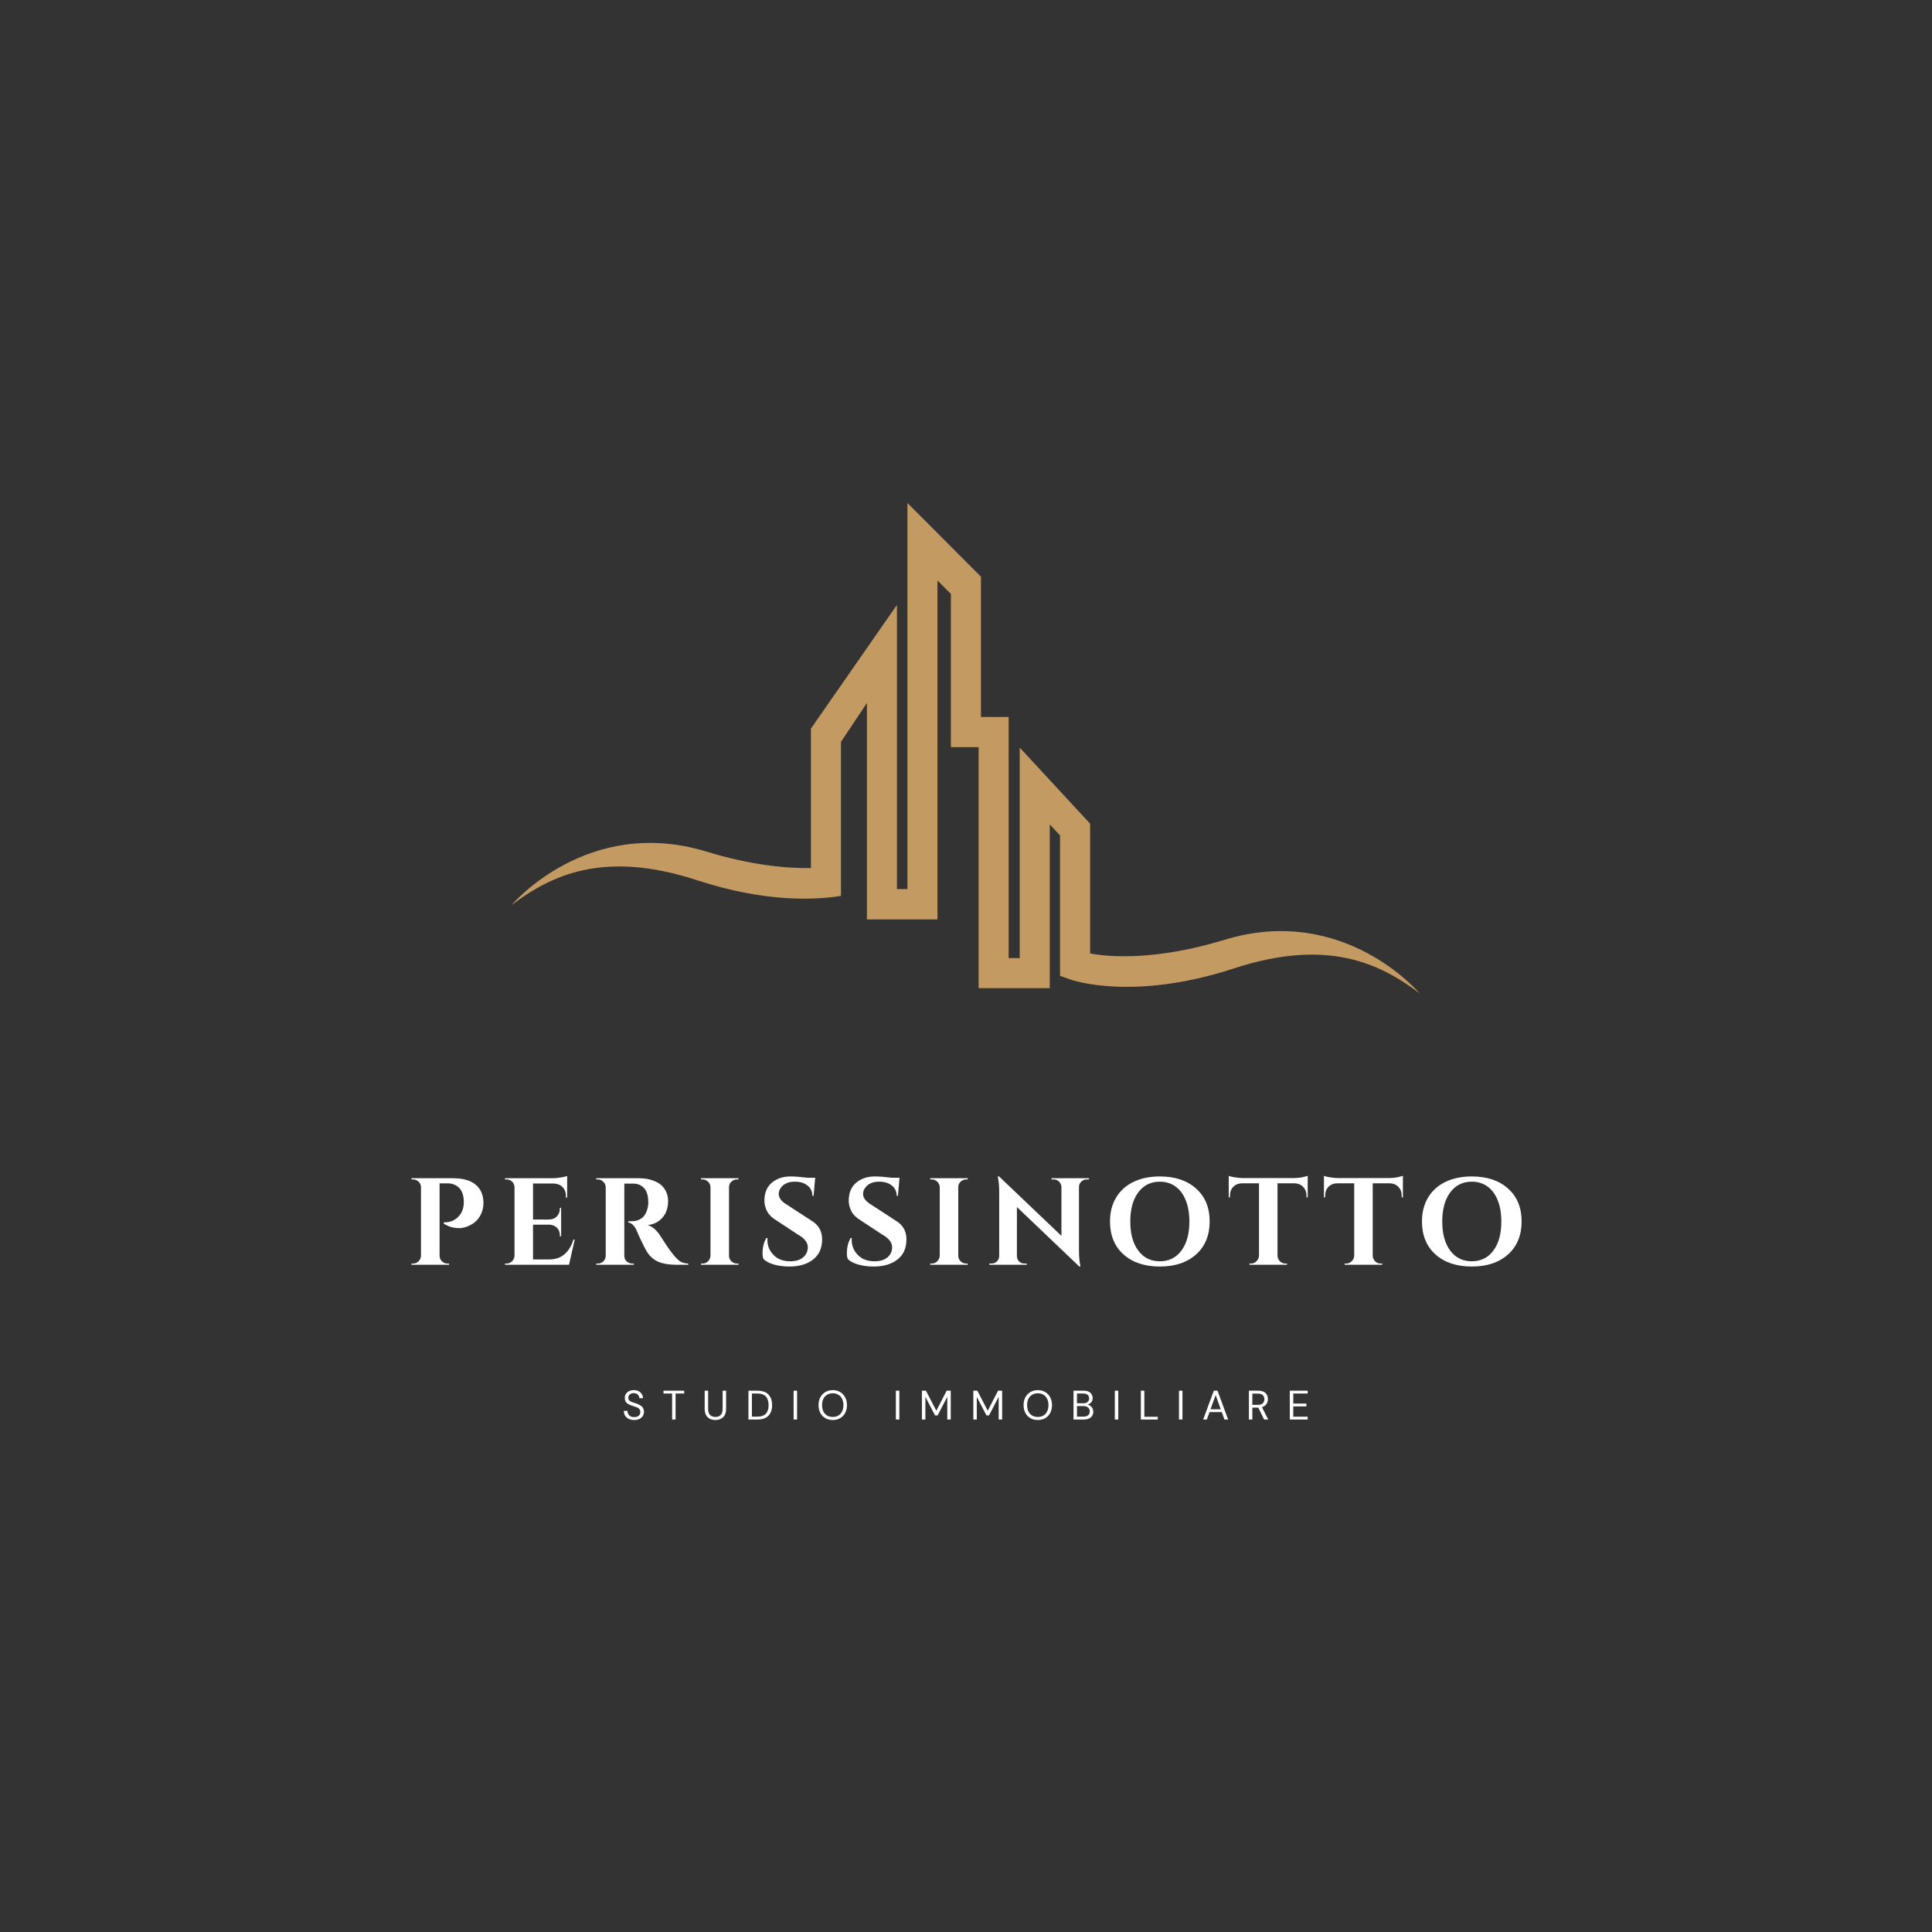 <svg version="1.0" preserveAspectRatio="xMidYMid meet" height="500" viewBox="0 0 375 375" zoomAndPan="magnify" width="500" xmlns:xlink="http://www.w3.org/1999/xlink" xmlns="http://www.w3.org/2000/svg"><rect x="0" y="0" width="375" height="375" fill="#333333" stroke="none"/><defs><g></g><clipPath id="id1"><path clip-rule="nonzero" d="M 99.285 97.605 L 275.535 97.605 L 275.535 193 L 99.285 193 Z M 99.285 97.605"></path></clipPath></defs><g clip-path="url(#id1)"><path fill-rule="nonzero" fill-opacity="1" d="M 237.703 182.41 C 224.469 186.449 215.371 185.793 211.59 185.062 L 211.59 159.875 L 197.926 145.102 L 197.926 185.957 L 195.777 185.957 L 195.777 139.164 L 190.406 139.164 L 190.406 111.938 L 176.129 97.625 L 176.129 172.566 L 174.098 172.566 L 174.098 117.41 L 157.398 141.422 L 157.398 168.488 C 152.613 168.566 145.746 167.93 137.121 165.293 C 113.957 158.223 99.285 175.688 99.285 175.688 C 106.867 169.953 117.078 164.895 135.312 170.855 C 148.547 175.184 158.211 174.707 163.234 173.895 L 163.234 143.988 L 168.266 136.457 L 168.266 178.465 L 181.961 178.465 L 181.961 112.668 L 184.57 115.285 L 184.57 145.016 L 189.945 145.016 L 189.945 191.805 L 203.762 191.805 L 203.762 160.012 L 205.754 162.168 L 205.754 189.402 L 207.684 190.098 C 208.18 190.273 219.957 194.363 239.512 187.969 C 257.746 182.008 267.953 187.066 275.535 192.801 C 275.535 192.801 260.867 175.34 237.703 182.41" fill="#c39a62"></path></g><g fill-opacity="1" fill="#ffffff"><g transform="translate(78.791, 245.488)"><g><path d="M 14.609 -9.906 C 14.066 -8.664 13.062 -7.801 11.594 -7.312 C 11.156 -7.176 10.754 -7.109 10.391 -7.109 C 9.254 -7.109 8.238 -7.398 7.344 -7.984 L 7.344 -8.234 C 8.539 -8.203 9.508 -8.594 10.25 -9.406 C 10.906 -10.113 11.234 -11.035 11.234 -12.172 C 11.234 -13.91 10.625 -15.035 9.406 -15.547 C 9.02 -15.711 8.598 -15.797 8.141 -15.797 L 6.531 -15.797 L 6.531 -1.75 C 6.531 -1.332 6.68 -0.973 6.984 -0.672 C 7.285 -0.379 7.645 -0.234 8.062 -0.234 L 8.375 -0.234 L 8.375 0 L 1.078 0 L 1.078 -0.234 L 1.391 -0.234 C 1.805 -0.234 2.16 -0.379 2.453 -0.672 C 2.754 -0.973 2.91 -1.332 2.922 -1.75 L 2.922 -15.172 C 2.859 -15.711 2.586 -16.113 2.109 -16.375 C 1.891 -16.5 1.648 -16.562 1.391 -16.562 L 1.078 -16.562 L 1.078 -16.797 L 9.094 -16.797 C 11.988 -16.797 13.844 -15.879 14.656 -14.047 C 14.914 -13.43 15.047 -12.75 15.047 -12 C 15.047 -11.258 14.898 -10.562 14.609 -9.906 Z M 14.609 -9.906"></path></g></g></g><g fill-opacity="1" fill="#ffffff"><g transform="translate(97.008, 245.488)"><g><path d="M 1.312 -0.234 C 1.727 -0.234 2.082 -0.379 2.375 -0.672 C 2.676 -0.973 2.836 -1.332 2.859 -1.75 L 2.859 -15.125 C 2.805 -15.676 2.539 -16.094 2.062 -16.375 C 1.82 -16.5 1.57 -16.562 1.312 -16.562 L 1.016 -16.562 L 1.016 -16.797 L 10.203 -16.797 C 10.691 -16.797 11.234 -16.844 11.828 -16.938 C 12.422 -17.039 12.836 -17.141 13.078 -17.234 L 13.078 -13.031 L 12.844 -13.031 L 12.844 -13.312 C 12.844 -14.039 12.629 -14.625 12.203 -15.062 C 11.773 -15.5 11.203 -15.734 10.484 -15.766 L 6.453 -15.766 L 6.453 -8.781 L 9.625 -8.781 C 10.219 -8.801 10.703 -9.004 11.078 -9.391 C 11.461 -9.785 11.656 -10.27 11.656 -10.844 L 11.656 -11.062 L 11.906 -11.062 L 11.906 -5.516 L 11.656 -5.516 L 11.656 -5.719 C 11.656 -6.508 11.336 -7.098 10.703 -7.484 C 10.379 -7.66 10.023 -7.758 9.641 -7.781 L 6.453 -7.781 L 6.453 -1.031 L 9.594 -1.031 C 10.77 -1.031 11.754 -1.363 12.547 -2.031 C 13.336 -2.707 13.922 -3.66 14.297 -4.891 L 14.547 -4.891 L 13.438 0 L 1.016 0 L 1.016 -0.234 Z M 1.312 -0.234"></path></g></g></g><g fill-opacity="1" fill="#ffffff"><g transform="translate(114.648, 245.488)"><g><path d="M 7.625 -15.75 L 6.594 -15.75 C 6.562 -15.75 6.539 -15.75 6.531 -15.75 L 6.531 -1.75 C 6.539 -1.156 6.797 -0.719 7.297 -0.438 C 7.535 -0.301 7.789 -0.234 8.062 -0.234 L 8.375 -0.234 L 8.375 0 L 1.078 0 L 1.078 -0.234 L 1.391 -0.234 C 1.961 -0.234 2.406 -0.484 2.719 -0.984 C 2.844 -1.203 2.91 -1.453 2.922 -1.734 L 2.922 -15.047 C 2.91 -15.461 2.754 -15.816 2.453 -16.109 C 2.16 -16.41 1.805 -16.562 1.391 -16.562 L 1.078 -16.562 L 1.078 -16.797 L 9.312 -16.797 C 10.863 -16.797 12.176 -16.461 13.25 -15.797 C 13.789 -15.453 14.223 -14.977 14.547 -14.375 C 14.867 -13.781 15.031 -13.102 15.031 -12.344 C 15.031 -11.582 14.895 -10.879 14.625 -10.234 C 14.363 -9.598 13.926 -9.039 13.312 -8.562 C 12.695 -8.082 11.957 -7.797 11.094 -7.703 C 12.02 -7.398 12.832 -6.695 13.531 -5.594 C 15.258 -2.82 16.539 -1.172 17.375 -0.641 C 17.789 -0.391 18.312 -0.254 18.938 -0.234 L 18.938 0 L 16.578 0 C 15.223 0 14.086 -0.188 13.172 -0.562 C 12.266 -0.938 11.52 -1.582 10.938 -2.5 C 10.656 -2.957 10.289 -3.656 9.844 -4.594 C 9.395 -5.531 9.098 -6.195 8.953 -6.594 C 8.516 -7.562 7.969 -8.098 7.312 -8.203 L 7.312 -8.453 L 8.062 -8.453 C 8.781 -8.453 9.414 -8.664 9.969 -9.094 C 10.52 -9.531 10.895 -10.234 11.094 -11.203 C 11.156 -11.547 11.188 -11.812 11.188 -12 C 11.188 -13.312 10.922 -14.258 10.391 -14.844 C 9.859 -15.426 9.18 -15.727 8.359 -15.75 C 8.191 -15.75 7.945 -15.75 7.625 -15.75 Z M 7.625 -15.75"></path></g></g></g><g fill-opacity="1" fill="#ffffff"><g transform="translate(135.048, 245.488)"><g><path d="M 1.312 -0.234 C 1.727 -0.234 2.082 -0.379 2.375 -0.672 C 2.676 -0.973 2.836 -1.332 2.859 -1.75 L 2.859 -15.078 C 2.836 -15.492 2.676 -15.844 2.375 -16.125 C 2.082 -16.414 1.727 -16.562 1.312 -16.562 L 1.016 -16.562 L 1.016 -16.797 L 8.297 -16.797 L 8.281 -16.562 L 7.984 -16.562 C 7.578 -16.562 7.219 -16.414 6.906 -16.125 C 6.602 -15.844 6.453 -15.492 6.453 -15.078 L 6.453 -1.75 C 6.453 -1.332 6.602 -0.973 6.906 -0.672 C 7.219 -0.379 7.578 -0.234 7.984 -0.234 L 8.281 -0.234 L 8.297 0 L 1.016 0 L 1.016 -0.234 Z M 1.312 -0.234"></path></g></g></g><g fill-opacity="1" fill="#ffffff"><g transform="translate(146.808, 245.488)"><g><path d="M 1.203 -2.234 C 1.203 -3.379 1.445 -4.363 1.938 -5.188 L 2.156 -5.188 C 2.145 -5.051 2.141 -4.922 2.141 -4.797 C 2.141 -3.691 2.535 -2.727 3.328 -1.906 C 4.117 -1.082 5.203 -0.672 6.578 -0.672 C 7.648 -0.672 8.484 -0.926 9.078 -1.438 C 9.68 -1.945 9.984 -2.598 9.984 -3.391 C 9.984 -4.328 9.344 -5.148 8.062 -5.859 L 3.891 -8.609 C 3.055 -9.098 2.457 -9.68 2.094 -10.359 C 1.738 -11.035 1.562 -11.727 1.562 -12.438 C 1.562 -13.938 2.035 -15.094 2.984 -15.906 C 3.941 -16.727 5.16 -17.141 6.641 -17.141 C 7.523 -17.141 8.613 -17.055 9.906 -16.891 L 11.422 -16.891 L 11.109 -13.375 L 10.875 -13.375 C 10.875 -14.195 10.566 -14.859 9.953 -15.359 C 9.336 -15.867 8.516 -16.125 7.484 -16.125 C 6.234 -16.125 5.332 -15.738 4.781 -14.969 C 4.488 -14.602 4.344 -14.191 4.344 -13.734 C 4.344 -12.961 4.906 -12.25 6.031 -11.594 L 10.609 -8.609 C 12.047 -7.785 12.766 -6.562 12.766 -4.938 C 12.766 -3.227 12.18 -1.922 11.016 -1.016 C 9.859 -0.109 8.32 0.344 6.406 0.344 C 5.32 0.344 4.316 0.211 3.391 -0.047 C 2.473 -0.316 1.801 -0.676 1.375 -1.125 C 1.258 -1.426 1.203 -1.797 1.203 -2.234 Z M 1.203 -2.234"></path></g></g></g><g fill-opacity="1" fill="#ffffff"><g transform="translate(163.176, 245.488)"><g><path d="M 1.203 -2.234 C 1.203 -3.379 1.445 -4.363 1.938 -5.188 L 2.156 -5.188 C 2.145 -5.051 2.141 -4.922 2.141 -4.797 C 2.141 -3.691 2.535 -2.727 3.328 -1.906 C 4.117 -1.082 5.203 -0.672 6.578 -0.672 C 7.648 -0.672 8.484 -0.926 9.078 -1.438 C 9.68 -1.945 9.984 -2.598 9.984 -3.391 C 9.984 -4.328 9.344 -5.148 8.062 -5.859 L 3.891 -8.609 C 3.055 -9.098 2.457 -9.68 2.094 -10.359 C 1.738 -11.035 1.562 -11.727 1.562 -12.438 C 1.562 -13.938 2.035 -15.094 2.984 -15.906 C 3.941 -16.727 5.16 -17.141 6.641 -17.141 C 7.523 -17.141 8.613 -17.055 9.906 -16.891 L 11.422 -16.891 L 11.109 -13.375 L 10.875 -13.375 C 10.875 -14.195 10.566 -14.859 9.953 -15.359 C 9.336 -15.867 8.516 -16.125 7.484 -16.125 C 6.234 -16.125 5.332 -15.738 4.781 -14.969 C 4.488 -14.602 4.344 -14.191 4.344 -13.734 C 4.344 -12.961 4.906 -12.25 6.031 -11.594 L 10.609 -8.609 C 12.047 -7.785 12.766 -6.562 12.766 -4.938 C 12.766 -3.227 12.18 -1.922 11.016 -1.016 C 9.859 -0.109 8.32 0.344 6.406 0.344 C 5.32 0.344 4.316 0.211 3.391 -0.047 C 2.473 -0.316 1.801 -0.676 1.375 -1.125 C 1.258 -1.426 1.203 -1.797 1.203 -2.234 Z M 1.203 -2.234"></path></g></g></g><g fill-opacity="1" fill="#ffffff"><g transform="translate(179.544, 245.488)"><g><path d="M 1.312 -0.234 C 1.727 -0.234 2.082 -0.379 2.375 -0.672 C 2.676 -0.973 2.836 -1.332 2.859 -1.75 L 2.859 -15.078 C 2.836 -15.492 2.676 -15.844 2.375 -16.125 C 2.082 -16.414 1.727 -16.562 1.312 -16.562 L 1.016 -16.562 L 1.016 -16.797 L 8.297 -16.797 L 8.281 -16.562 L 7.984 -16.562 C 7.578 -16.562 7.219 -16.414 6.906 -16.125 C 6.602 -15.844 6.453 -15.492 6.453 -15.078 L 6.453 -1.75 C 6.453 -1.332 6.602 -0.973 6.906 -0.672 C 7.219 -0.379 7.578 -0.234 7.984 -0.234 L 8.281 -0.234 L 8.297 0 L 1.016 0 L 1.016 -0.234 Z M 1.312 -0.234"></path></g></g></g><g fill-opacity="1" fill="#ffffff"><g transform="translate(191.304, 245.488)"><g><path d="M 19.609 -16.562 C 19.211 -16.562 18.867 -16.422 18.578 -16.141 C 18.285 -15.859 18.133 -15.52 18.125 -15.125 L 18.125 -2.734 C 18.125 -1.66 18.195 -0.758 18.344 -0.031 L 18.406 0.344 L 18.188 0.344 L 6.078 -11.203 L 6.078 -1.688 C 6.078 -1.281 6.219 -0.938 6.5 -0.656 C 6.789 -0.375 7.133 -0.234 7.531 -0.234 L 7.984 -0.234 L 7.984 0 L 0.719 0 L 0.719 -0.234 L 1.156 -0.234 C 1.57 -0.234 1.922 -0.375 2.203 -0.656 C 2.492 -0.938 2.641 -1.285 2.641 -1.703 L 2.641 -14.156 C 2.641 -15.219 2.566 -16.098 2.422 -16.797 L 2.375 -17.156 L 2.594 -17.156 L 14.719 -5.609 L 14.719 -15.094 C 14.695 -15.508 14.539 -15.859 14.25 -16.141 C 13.969 -16.422 13.625 -16.562 13.219 -16.562 L 12.797 -16.562 L 12.797 -16.797 L 20.062 -16.797 L 20.062 -16.562 Z M 19.609 -16.562"></path></g></g></g><g fill-opacity="1" fill="#ffffff"><g transform="translate(214.56, 245.488)"><g><path d="M 10.562 -17.141 C 13.52 -17.141 15.867 -16.352 17.609 -14.781 C 19.359 -13.219 20.234 -11.094 20.234 -8.406 C 20.234 -5.719 19.359 -3.586 17.609 -2.016 C 15.867 -0.441 13.52 0.344 10.562 0.344 C 7.602 0.344 5.25 -0.441 3.5 -2.016 C 1.758 -3.586 0.891 -5.719 0.891 -8.406 C 0.891 -10.176 1.285 -11.723 2.078 -13.047 C 2.867 -14.367 3.988 -15.379 5.438 -16.078 C 6.895 -16.785 8.602 -17.141 10.562 -17.141 Z M 6.375 -2.75 C 7.406 -1.363 8.801 -0.672 10.562 -0.672 C 12.32 -0.672 13.719 -1.363 14.75 -2.75 C 15.781 -4.133 16.297 -6.02 16.297 -8.406 C 16.297 -9.969 16.062 -11.332 15.594 -12.5 C 15.133 -13.664 14.473 -14.562 13.609 -15.188 C 12.742 -15.812 11.727 -16.125 10.562 -16.125 C 8.801 -16.125 7.406 -15.43 6.375 -14.047 C 5.344 -12.66 4.828 -10.773 4.828 -8.391 C 4.828 -6.016 5.344 -4.133 6.375 -2.75 Z M 6.375 -2.75"></path></g></g></g><g fill-opacity="1" fill="#ffffff"><g transform="translate(238.152, 245.488)"><g><path d="M 9.812 -15.812 L 9.812 -1.734 C 9.832 -1.316 9.988 -0.961 10.281 -0.672 C 10.582 -0.379 10.941 -0.234 11.359 -0.234 L 11.641 -0.234 L 11.656 0 L 4.375 0 L 4.375 -0.234 L 4.688 -0.234 C 5.082 -0.234 5.426 -0.379 5.719 -0.672 C 6.02 -0.961 6.188 -1.305 6.219 -1.703 L 6.219 -15.812 L 2.969 -15.812 C 2.238 -15.801 1.656 -15.57 1.219 -15.125 C 0.789 -14.676 0.578 -14.094 0.578 -13.375 L 0.578 -13.078 L 0.344 -13.078 L 0.344 -17.25 C 0.562 -17.156 0.961 -17.062 1.547 -16.969 C 2.129 -16.875 2.672 -16.828 3.172 -16.828 L 12.844 -16.828 C 13.625 -16.836 14.258 -16.898 14.75 -17.016 C 15.25 -17.129 15.555 -17.207 15.672 -17.25 L 15.672 -13.078 L 15.438 -13.078 L 15.438 -13.375 C 15.438 -14.094 15.219 -14.676 14.781 -15.125 C 14.352 -15.57 13.77 -15.801 13.031 -15.812 Z M 9.812 -15.812"></path></g></g></g><g fill-opacity="1" fill="#ffffff"><g transform="translate(256.632, 245.488)"><g><path d="M 9.812 -15.812 L 9.812 -1.734 C 9.832 -1.316 9.988 -0.961 10.281 -0.672 C 10.582 -0.379 10.941 -0.234 11.359 -0.234 L 11.641 -0.234 L 11.656 0 L 4.375 0 L 4.375 -0.234 L 4.688 -0.234 C 5.082 -0.234 5.426 -0.379 5.719 -0.672 C 6.02 -0.961 6.188 -1.305 6.219 -1.703 L 6.219 -15.812 L 2.969 -15.812 C 2.238 -15.801 1.656 -15.57 1.219 -15.125 C 0.789 -14.676 0.578 -14.094 0.578 -13.375 L 0.578 -13.078 L 0.344 -13.078 L 0.344 -17.25 C 0.562 -17.156 0.961 -17.062 1.547 -16.969 C 2.129 -16.875 2.672 -16.828 3.172 -16.828 L 12.844 -16.828 C 13.625 -16.836 14.258 -16.898 14.75 -17.016 C 15.25 -17.129 15.555 -17.207 15.672 -17.25 L 15.672 -13.078 L 15.438 -13.078 L 15.438 -13.375 C 15.438 -14.094 15.219 -14.676 14.781 -15.125 C 14.352 -15.57 13.77 -15.801 13.031 -15.812 Z M 9.812 -15.812"></path></g></g></g><g fill-opacity="1" fill="#ffffff"><g transform="translate(275.112, 245.488)"><g><path d="M 10.562 -17.141 C 13.52 -17.141 15.867 -16.352 17.609 -14.781 C 19.359 -13.219 20.234 -11.094 20.234 -8.406 C 20.234 -5.719 19.359 -3.586 17.609 -2.016 C 15.867 -0.441 13.52 0.344 10.562 0.344 C 7.602 0.344 5.25 -0.441 3.5 -2.016 C 1.758 -3.586 0.891 -5.719 0.891 -8.406 C 0.891 -10.176 1.285 -11.723 2.078 -13.047 C 2.867 -14.367 3.988 -15.379 5.438 -16.078 C 6.895 -16.785 8.602 -17.141 10.562 -17.141 Z M 6.375 -2.75 C 7.406 -1.363 8.801 -0.672 10.562 -0.672 C 12.32 -0.672 13.719 -1.363 14.75 -2.75 C 15.781 -4.133 16.297 -6.02 16.297 -8.406 C 16.297 -9.969 16.062 -11.332 15.594 -12.5 C 15.133 -13.664 14.473 -14.562 13.609 -15.188 C 12.742 -15.812 11.727 -16.125 10.562 -16.125 C 8.801 -16.125 7.406 -15.43 6.375 -14.047 C 5.344 -12.66 4.828 -10.773 4.828 -8.391 C 4.828 -6.016 5.344 -4.133 6.375 -2.75 Z M 6.375 -2.75"></path></g></g></g><g fill-opacity="1" fill="#ffffff"><g transform="translate(120.726, 275.527)"><g><path d="M 2.375 0.094 C 1.969 0.094 1.609 0.02 1.297 -0.125 C 0.992 -0.281 0.758 -0.488 0.594 -0.75 C 0.438 -1.02 0.359 -1.332 0.359 -1.688 L 1.062 -1.688 C 1.062 -1.469 1.109 -1.266 1.203 -1.078 C 1.305 -0.891 1.453 -0.738 1.641 -0.625 C 1.836 -0.52 2.082 -0.469 2.375 -0.469 C 2.75 -0.469 3.039 -0.555 3.25 -0.734 C 3.457 -0.922 3.562 -1.148 3.562 -1.422 C 3.562 -1.648 3.516 -1.832 3.422 -1.969 C 3.328 -2.102 3.195 -2.211 3.031 -2.297 C 2.875 -2.379 2.688 -2.453 2.469 -2.516 C 2.258 -2.578 2.039 -2.648 1.812 -2.734 C 1.383 -2.879 1.066 -3.062 0.859 -3.281 C 0.648 -3.508 0.547 -3.801 0.547 -4.156 C 0.535 -4.457 0.602 -4.723 0.75 -4.953 C 0.895 -5.18 1.098 -5.363 1.359 -5.5 C 1.629 -5.633 1.941 -5.703 2.297 -5.703 C 2.66 -5.703 2.973 -5.633 3.234 -5.5 C 3.492 -5.363 3.695 -5.176 3.844 -4.938 C 4 -4.707 4.078 -4.441 4.078 -4.141 L 3.375 -4.141 C 3.375 -4.297 3.332 -4.445 3.25 -4.594 C 3.176 -4.75 3.055 -4.875 2.891 -4.969 C 2.723 -5.07 2.52 -5.125 2.281 -5.125 C 1.977 -5.125 1.727 -5.039 1.531 -4.875 C 1.332 -4.719 1.234 -4.5 1.234 -4.219 C 1.234 -3.977 1.301 -3.797 1.438 -3.672 C 1.57 -3.547 1.766 -3.441 2.016 -3.359 C 2.266 -3.273 2.547 -3.18 2.859 -3.078 C 3.129 -2.973 3.367 -2.859 3.578 -2.734 C 3.797 -2.609 3.961 -2.441 4.078 -2.234 C 4.203 -2.035 4.266 -1.781 4.266 -1.469 C 4.266 -1.195 4.191 -0.941 4.047 -0.703 C 3.91 -0.473 3.703 -0.281 3.422 -0.125 C 3.148 0.02 2.801 0.094 2.375 0.094 Z M 2.375 0.094"></path></g></g></g><g fill-opacity="1" fill="#ffffff"><g transform="translate(128.55, 275.527)"><g><path d="M 1.906 0 L 1.906 -5.047 L 0.234 -5.047 L 0.234 -5.594 L 4.25 -5.594 L 4.25 -5.047 L 2.578 -5.047 L 2.578 0 Z M 1.906 0"></path></g></g></g><g fill-opacity="1" fill="#ffffff"><g transform="translate(136.231, 275.527)"><g><path d="M 2.609 0.094 C 2.234 0.094 1.891 0.02 1.578 -0.125 C 1.266 -0.281 1.016 -0.516 0.828 -0.828 C 0.641 -1.148 0.547 -1.562 0.547 -2.062 L 0.547 -5.594 L 1.219 -5.594 L 1.219 -2.062 C 1.219 -1.508 1.348 -1.109 1.609 -0.859 C 1.867 -0.617 2.207 -0.5 2.625 -0.5 C 3.051 -0.5 3.391 -0.617 3.641 -0.859 C 3.898 -1.109 4.031 -1.508 4.031 -2.062 L 4.031 -5.594 L 4.703 -5.594 L 4.703 -2.062 C 4.703 -1.562 4.609 -1.148 4.422 -0.828 C 4.234 -0.516 3.984 -0.281 3.672 -0.125 C 3.359 0.02 3.004 0.094 2.609 0.094 Z M 2.609 0.094"></path></g></g></g><g fill-opacity="1" fill="#ffffff"><g transform="translate(144.679, 275.527)"><g><path d="M 0.594 0 L 0.594 -5.594 L 2.312 -5.594 C 3.301 -5.594 4.023 -5.344 4.484 -4.844 C 4.953 -4.344 5.188 -3.656 5.188 -2.781 C 5.188 -1.926 4.953 -1.25 4.484 -0.75 C 4.023 -0.25 3.301 0 2.312 0 Z M 1.266 -0.562 L 2.297 -0.562 C 2.836 -0.562 3.27 -0.648 3.594 -0.828 C 3.914 -1.004 4.145 -1.258 4.281 -1.594 C 4.426 -1.926 4.5 -2.32 4.5 -2.781 C 4.5 -3.25 4.426 -3.648 4.281 -3.984 C 4.145 -4.328 3.914 -4.586 3.594 -4.766 C 3.27 -4.953 2.836 -5.047 2.297 -5.047 L 1.266 -5.047 Z M 1.266 -0.562"></path></g></g></g><g fill-opacity="1" fill="#ffffff"><g transform="translate(153.447, 275.527)"><g><path d="M 0.594 0 L 0.594 -5.594 L 1.266 -5.594 L 1.266 0 Z M 0.594 0"></path></g></g></g><g fill-opacity="1" fill="#ffffff"><g transform="translate(158.503, 275.527)"><g><path d="M 3.141 0.094 C 2.586 0.094 2.102 -0.023 1.688 -0.266 C 1.281 -0.504 0.957 -0.844 0.719 -1.281 C 0.488 -1.719 0.375 -2.223 0.375 -2.797 C 0.375 -3.367 0.488 -3.867 0.719 -4.297 C 0.957 -4.734 1.281 -5.078 1.688 -5.328 C 2.102 -5.578 2.586 -5.703 3.141 -5.703 C 3.691 -5.703 4.172 -5.578 4.578 -5.328 C 4.992 -5.078 5.316 -4.734 5.547 -4.297 C 5.773 -3.867 5.891 -3.367 5.891 -2.797 C 5.891 -2.223 5.773 -1.719 5.547 -1.281 C 5.316 -0.844 4.992 -0.504 4.578 -0.266 C 4.172 -0.023 3.691 0.094 3.141 0.094 Z M 3.141 -0.5 C 3.547 -0.5 3.906 -0.586 4.219 -0.766 C 4.531 -0.953 4.77 -1.219 4.938 -1.562 C 5.113 -1.906 5.203 -2.316 5.203 -2.797 C 5.203 -3.273 5.113 -3.688 4.938 -4.031 C 4.77 -4.375 4.531 -4.633 4.219 -4.812 C 3.906 -5 3.547 -5.094 3.141 -5.094 C 2.723 -5.094 2.359 -5 2.047 -4.812 C 1.734 -4.633 1.488 -4.375 1.312 -4.031 C 1.145 -3.688 1.062 -3.273 1.062 -2.797 C 1.062 -2.316 1.145 -1.906 1.312 -1.562 C 1.488 -1.219 1.734 -0.953 2.047 -0.766 C 2.359 -0.586 2.723 -0.5 3.141 -0.5 Z M 3.141 -0.5"></path></g></g></g><g fill-opacity="1" fill="#ffffff"><g transform="translate(167.975, 275.527)"><g></g></g></g><g fill-opacity="1" fill="#ffffff"><g transform="translate(173.295, 275.527)"><g><path d="M 0.594 0 L 0.594 -5.594 L 1.266 -5.594 L 1.266 0 Z M 0.594 0"></path></g></g></g><g fill-opacity="1" fill="#ffffff"><g transform="translate(178.351, 275.527)"><g><path d="M 0.594 0 L 0.594 -5.594 L 1.375 -5.594 L 3.391 -1.703 L 5.391 -5.594 L 6.188 -5.594 L 6.188 0 L 5.516 0 L 5.516 -4.406 L 3.641 -0.797 L 3.141 -0.797 L 1.266 -4.391 L 1.266 0 Z M 0.594 0"></path></g></g></g><g fill-opacity="1" fill="#ffffff"><g transform="translate(188.327, 275.527)"><g><path d="M 0.594 0 L 0.594 -5.594 L 1.375 -5.594 L 3.391 -1.703 L 5.391 -5.594 L 6.188 -5.594 L 6.188 0 L 5.516 0 L 5.516 -4.406 L 3.641 -0.797 L 3.141 -0.797 L 1.266 -4.391 L 1.266 0 Z M 0.594 0"></path></g></g></g><g fill-opacity="1" fill="#ffffff"><g transform="translate(198.303, 275.527)"><g><path d="M 3.141 0.094 C 2.586 0.094 2.102 -0.023 1.688 -0.266 C 1.281 -0.504 0.957 -0.844 0.719 -1.281 C 0.488 -1.719 0.375 -2.223 0.375 -2.797 C 0.375 -3.367 0.488 -3.867 0.719 -4.297 C 0.957 -4.734 1.281 -5.078 1.688 -5.328 C 2.102 -5.578 2.586 -5.703 3.141 -5.703 C 3.691 -5.703 4.172 -5.578 4.578 -5.328 C 4.992 -5.078 5.316 -4.734 5.547 -4.297 C 5.773 -3.867 5.891 -3.367 5.891 -2.797 C 5.891 -2.223 5.773 -1.719 5.547 -1.281 C 5.316 -0.844 4.992 -0.504 4.578 -0.266 C 4.172 -0.023 3.691 0.094 3.141 0.094 Z M 3.141 -0.5 C 3.547 -0.5 3.906 -0.586 4.219 -0.766 C 4.531 -0.953 4.77 -1.219 4.938 -1.562 C 5.113 -1.906 5.203 -2.316 5.203 -2.797 C 5.203 -3.273 5.113 -3.688 4.938 -4.031 C 4.77 -4.375 4.531 -4.633 4.219 -4.812 C 3.906 -5 3.547 -5.094 3.141 -5.094 C 2.723 -5.094 2.359 -5 2.047 -4.812 C 1.734 -4.633 1.488 -4.375 1.312 -4.031 C 1.145 -3.688 1.062 -3.273 1.062 -2.797 C 1.062 -2.316 1.145 -1.906 1.312 -1.562 C 1.488 -1.219 1.734 -0.953 2.047 -0.766 C 2.359 -0.586 2.723 -0.5 3.141 -0.5 Z M 3.141 -0.5"></path></g></g></g><g fill-opacity="1" fill="#ffffff"><g transform="translate(207.775, 275.527)"><g><path d="M 0.594 0 L 0.594 -5.594 L 2.562 -5.594 C 2.957 -5.594 3.281 -5.531 3.531 -5.406 C 3.789 -5.281 3.984 -5.109 4.109 -4.891 C 4.242 -4.68 4.312 -4.441 4.312 -4.172 C 4.312 -3.805 4.211 -3.52 4.016 -3.312 C 3.828 -3.113 3.594 -2.973 3.312 -2.891 C 3.52 -2.848 3.707 -2.766 3.875 -2.641 C 4.051 -2.516 4.188 -2.352 4.281 -2.156 C 4.383 -1.969 4.438 -1.758 4.438 -1.531 C 4.438 -1.25 4.367 -0.988 4.234 -0.75 C 4.098 -0.52 3.891 -0.336 3.609 -0.203 C 3.336 -0.066 3.008 0 2.625 0 Z M 1.266 -3.156 L 2.516 -3.156 C 2.867 -3.156 3.141 -3.238 3.328 -3.406 C 3.523 -3.57 3.625 -3.805 3.625 -4.109 C 3.625 -4.391 3.531 -4.613 3.344 -4.781 C 3.156 -4.957 2.867 -5.047 2.484 -5.047 L 1.266 -5.047 Z M 1.266 -0.562 L 2.547 -0.562 C 2.93 -0.562 3.227 -0.648 3.438 -0.828 C 3.645 -1.004 3.75 -1.254 3.75 -1.578 C 3.75 -1.891 3.641 -2.141 3.422 -2.328 C 3.203 -2.516 2.906 -2.609 2.531 -2.609 L 1.266 -2.609 Z M 1.266 -0.562"></path></g></g></g><g fill-opacity="1" fill="#ffffff"><g transform="translate(215.791, 275.527)"><g><path d="M 0.594 0 L 0.594 -5.594 L 1.266 -5.594 L 1.266 0 Z M 0.594 0"></path></g></g></g><g fill-opacity="1" fill="#ffffff"><g transform="translate(220.847, 275.527)"><g><path d="M 0.594 0 L 0.594 -5.594 L 1.266 -5.594 L 1.266 -0.531 L 3.875 -0.531 L 3.875 0 Z M 0.594 0"></path></g></g></g><g fill-opacity="1" fill="#ffffff"><g transform="translate(228.247, 275.527)"><g><path d="M 0.594 0 L 0.594 -5.594 L 1.266 -5.594 L 1.266 0 Z M 0.594 0"></path></g></g></g><g fill-opacity="1" fill="#ffffff"><g transform="translate(233.303, 275.527)"><g><path d="M 0.234 0 L 2.297 -5.594 L 3.016 -5.594 L 5.078 0 L 4.359 0 L 3.844 -1.438 L 1.469 -1.438 L 0.938 0 Z M 1.656 -1.984 L 3.641 -1.984 L 2.656 -4.75 Z M 1.656 -1.984"></path></g></g></g><g fill-opacity="1" fill="#ffffff"><g transform="translate(241.815, 275.527)"><g><path d="M 0.594 0 L 0.594 -5.594 L 2.406 -5.594 C 2.844 -5.594 3.195 -5.52 3.469 -5.375 C 3.75 -5.238 3.953 -5.047 4.078 -4.797 C 4.211 -4.547 4.281 -4.266 4.281 -3.953 C 4.281 -3.609 4.188 -3.289 4 -3 C 3.812 -2.719 3.52 -2.52 3.125 -2.406 L 4.344 0 L 3.547 0 L 2.422 -2.312 L 1.266 -2.312 L 1.266 0 Z M 1.266 -2.844 L 2.359 -2.844 C 2.785 -2.844 3.098 -2.945 3.297 -3.156 C 3.492 -3.363 3.594 -3.629 3.594 -3.953 C 3.594 -4.285 3.492 -4.547 3.297 -4.734 C 3.109 -4.93 2.789 -5.031 2.344 -5.031 L 1.266 -5.031 Z M 1.266 -2.844"></path></g></g></g><g fill-opacity="1" fill="#ffffff"><g transform="translate(249.759, 275.527)"><g><path d="M 0.594 0 L 0.594 -5.594 L 4.062 -5.594 L 4.062 -5.047 L 1.266 -5.047 L 1.266 -3.094 L 3.812 -3.094 L 3.812 -2.547 L 1.266 -2.547 L 1.266 -0.547 L 4.062 -0.547 L 4.062 0 Z M 0.594 0"></path></g></g></g></svg>